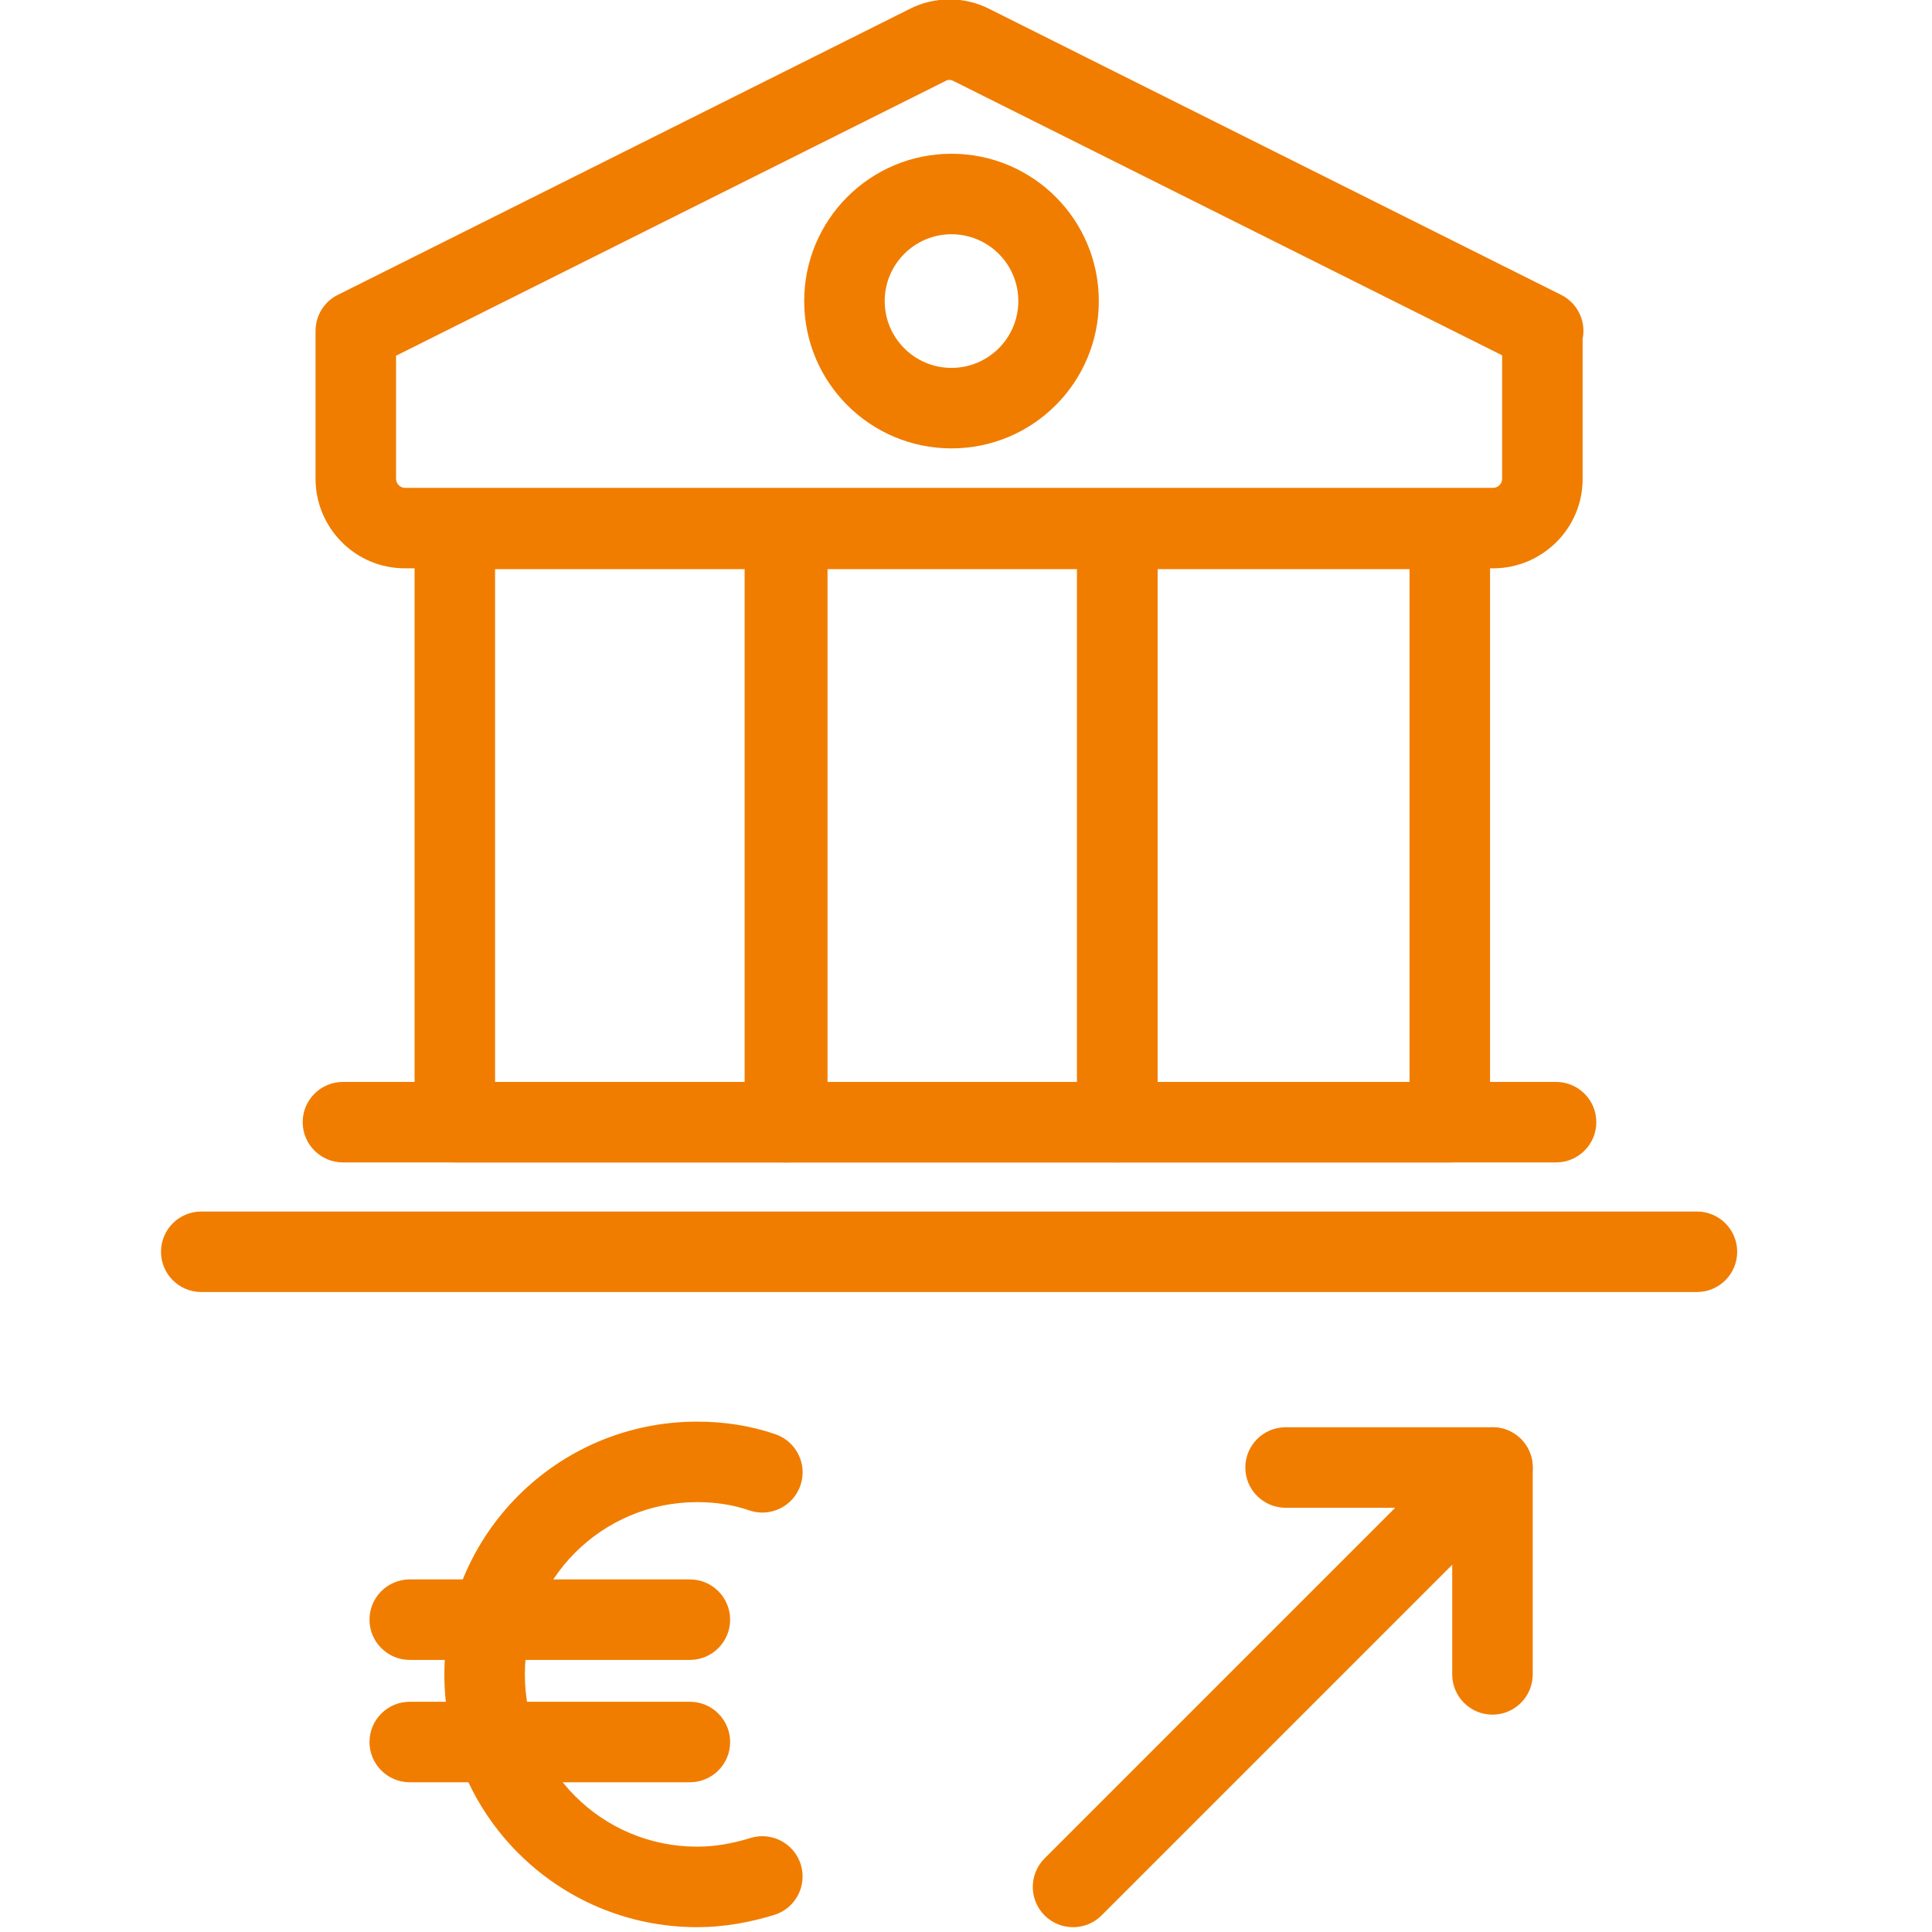 <svg width="24" height="24" viewBox="0 0 24 24" fill="none" xmlns="http://www.w3.org/2000/svg">
<g clip-path="url(#clip0_67_78)">
<path fill-rule="evenodd" clip-rule="evenodd" d="M5.15 6.57C5.15 6.294 5.374 6.07 5.65 6.07H9.78C10.056 6.07 10.28 6.294 10.28 6.57V13.94C10.28 14.216 10.056 14.44 9.78 14.44H5.65C5.374 14.44 5.15 14.216 5.15 13.94V6.57ZM6.15 7.07V13.44H9.28V7.07H6.15Z" fill="#F07D00"/>
<path fill-rule="evenodd" clip-rule="evenodd" d="M9.25 6.57C9.25 6.294 9.474 6.07 9.75 6.07H13.88C14.156 6.07 14.38 6.294 14.38 6.57V13.94C14.38 14.216 14.156 14.44 13.88 14.44H9.75C9.474 14.44 9.25 14.216 9.25 13.94V6.57ZM10.25 7.07V13.44H13.38V7.07H10.25Z" fill="#F07D00"/>
<path fill-rule="evenodd" clip-rule="evenodd" d="M13.38 6.57C13.38 6.294 13.604 6.07 13.88 6.07H18.01C18.286 6.07 18.51 6.294 18.51 6.57V13.94C18.51 14.216 18.286 14.44 18.01 14.44H13.88C13.604 14.44 13.38 14.216 13.38 13.94V6.57ZM14.38 7.07V13.44H17.51V7.07H14.38Z" fill="#F07D00"/>
<path fill-rule="evenodd" clip-rule="evenodd" d="M3.76 13.94C3.76 13.664 3.984 13.44 4.26 13.44H19.33C19.606 13.44 19.83 13.664 19.83 13.94C19.83 14.216 19.606 14.44 19.33 14.44H4.26C3.984 14.44 3.76 14.216 3.76 13.94Z" fill="#F07D00"/>
<path fill-rule="evenodd" clip-rule="evenodd" d="M2 15.55C2 15.274 2.224 15.05 2.5 15.05H21.08C21.356 15.05 21.58 15.274 21.58 15.55C21.58 15.826 21.356 16.05 21.08 16.05H2.5C2.224 16.05 2 15.826 2 15.55Z" fill="#F07D00"/>
<path fill-rule="evenodd" clip-rule="evenodd" d="M11.836 1.002C11.812 0.989 11.777 0.989 11.754 1.002L11.744 1.007L4.92 4.419V5.95C4.92 6.009 4.971 6.06 5.03 6.06H18.55C18.609 6.06 18.66 6.009 18.66 5.95V4.414L11.836 1.002ZM19.66 4.21C19.705 3.989 19.596 3.764 19.393 3.663L12.298 0.115C11.985 -0.048 11.605 -0.048 11.292 0.115L4.196 3.663C4.027 3.747 3.92 3.921 3.92 4.11V5.95C3.92 6.551 4.408 7.06 5.03 7.06H18.55C19.151 7.06 19.66 6.571 19.66 5.95V4.21Z" fill="#F07D00"/>
<path fill-rule="evenodd" clip-rule="evenodd" d="M11.82 2.91C11.362 2.91 10.99 3.282 10.99 3.74C10.99 4.198 11.362 4.57 11.82 4.57C12.278 4.57 12.65 4.198 12.65 3.74C12.65 3.282 12.278 2.91 11.82 2.91ZM9.99 3.74C9.99 2.729 10.809 1.91 11.82 1.91C12.831 1.91 13.65 2.729 13.65 3.74C13.65 4.751 12.831 5.57 11.82 5.57C10.809 5.57 9.99 4.751 9.99 3.74Z" fill="#F07D00"/>
<path fill-rule="evenodd" clip-rule="evenodd" d="M8.66 18.66C7.476 18.66 6.52 19.616 6.52 20.8C6.52 21.984 7.476 22.94 8.66 22.94C8.88 22.94 9.1 22.901 9.323 22.832C9.587 22.751 9.867 22.899 9.948 23.163C10.029 23.427 9.881 23.707 9.617 23.788C9.32 23.879 9 23.94 8.66 23.94C6.924 23.94 5.52 22.536 5.52 20.8C5.52 19.064 6.924 17.66 8.66 17.66C8.988 17.66 9.314 17.707 9.634 17.817C9.895 17.908 10.033 18.193 9.943 18.453C9.852 18.715 9.567 18.853 9.306 18.762C9.106 18.693 8.892 18.66 8.66 18.66Z" fill="#F07D00"/>
<path fill-rule="evenodd" clip-rule="evenodd" d="M4.59 20.12C4.59 19.844 4.814 19.62 5.09 19.62H8.57C8.846 19.62 9.07 19.844 9.07 20.12C9.07 20.396 8.846 20.62 8.57 20.62H5.09C4.814 20.62 4.59 20.396 4.59 20.12Z" fill="#F07D00"/>
<path fill-rule="evenodd" clip-rule="evenodd" d="M4.59 21.64C4.59 21.364 4.814 21.14 5.09 21.14H8.57C8.846 21.14 9.07 21.364 9.07 21.64C9.07 21.916 8.846 22.14 8.57 22.14H5.09C4.814 22.14 4.59 21.916 4.59 21.64Z" fill="#F07D00"/>
<path fill-rule="evenodd" clip-rule="evenodd" d="M18.894 17.876C19.089 18.072 19.089 18.388 18.894 18.584L13.684 23.794C13.488 23.989 13.172 23.989 12.976 23.794C12.781 23.598 12.781 23.282 12.976 23.086L18.186 17.876C18.382 17.681 18.698 17.681 18.894 17.876Z" fill="#F07D00"/>
<path fill-rule="evenodd" clip-rule="evenodd" d="M15.47 18.23C15.47 17.954 15.694 17.73 15.97 17.73H18.54C18.816 17.73 19.04 17.954 19.04 18.23V20.8C19.04 21.076 18.816 21.3 18.54 21.3C18.264 21.3 18.04 21.076 18.04 20.8V18.73H15.97C15.694 18.73 15.47 18.506 15.47 18.23Z" fill="#F07D00"/>
</g>
<defs>
<clipPath id="clip0_67_78">
<rect width="24" height="24" fill="white"/>
</clipPath>
</defs>
</svg>

